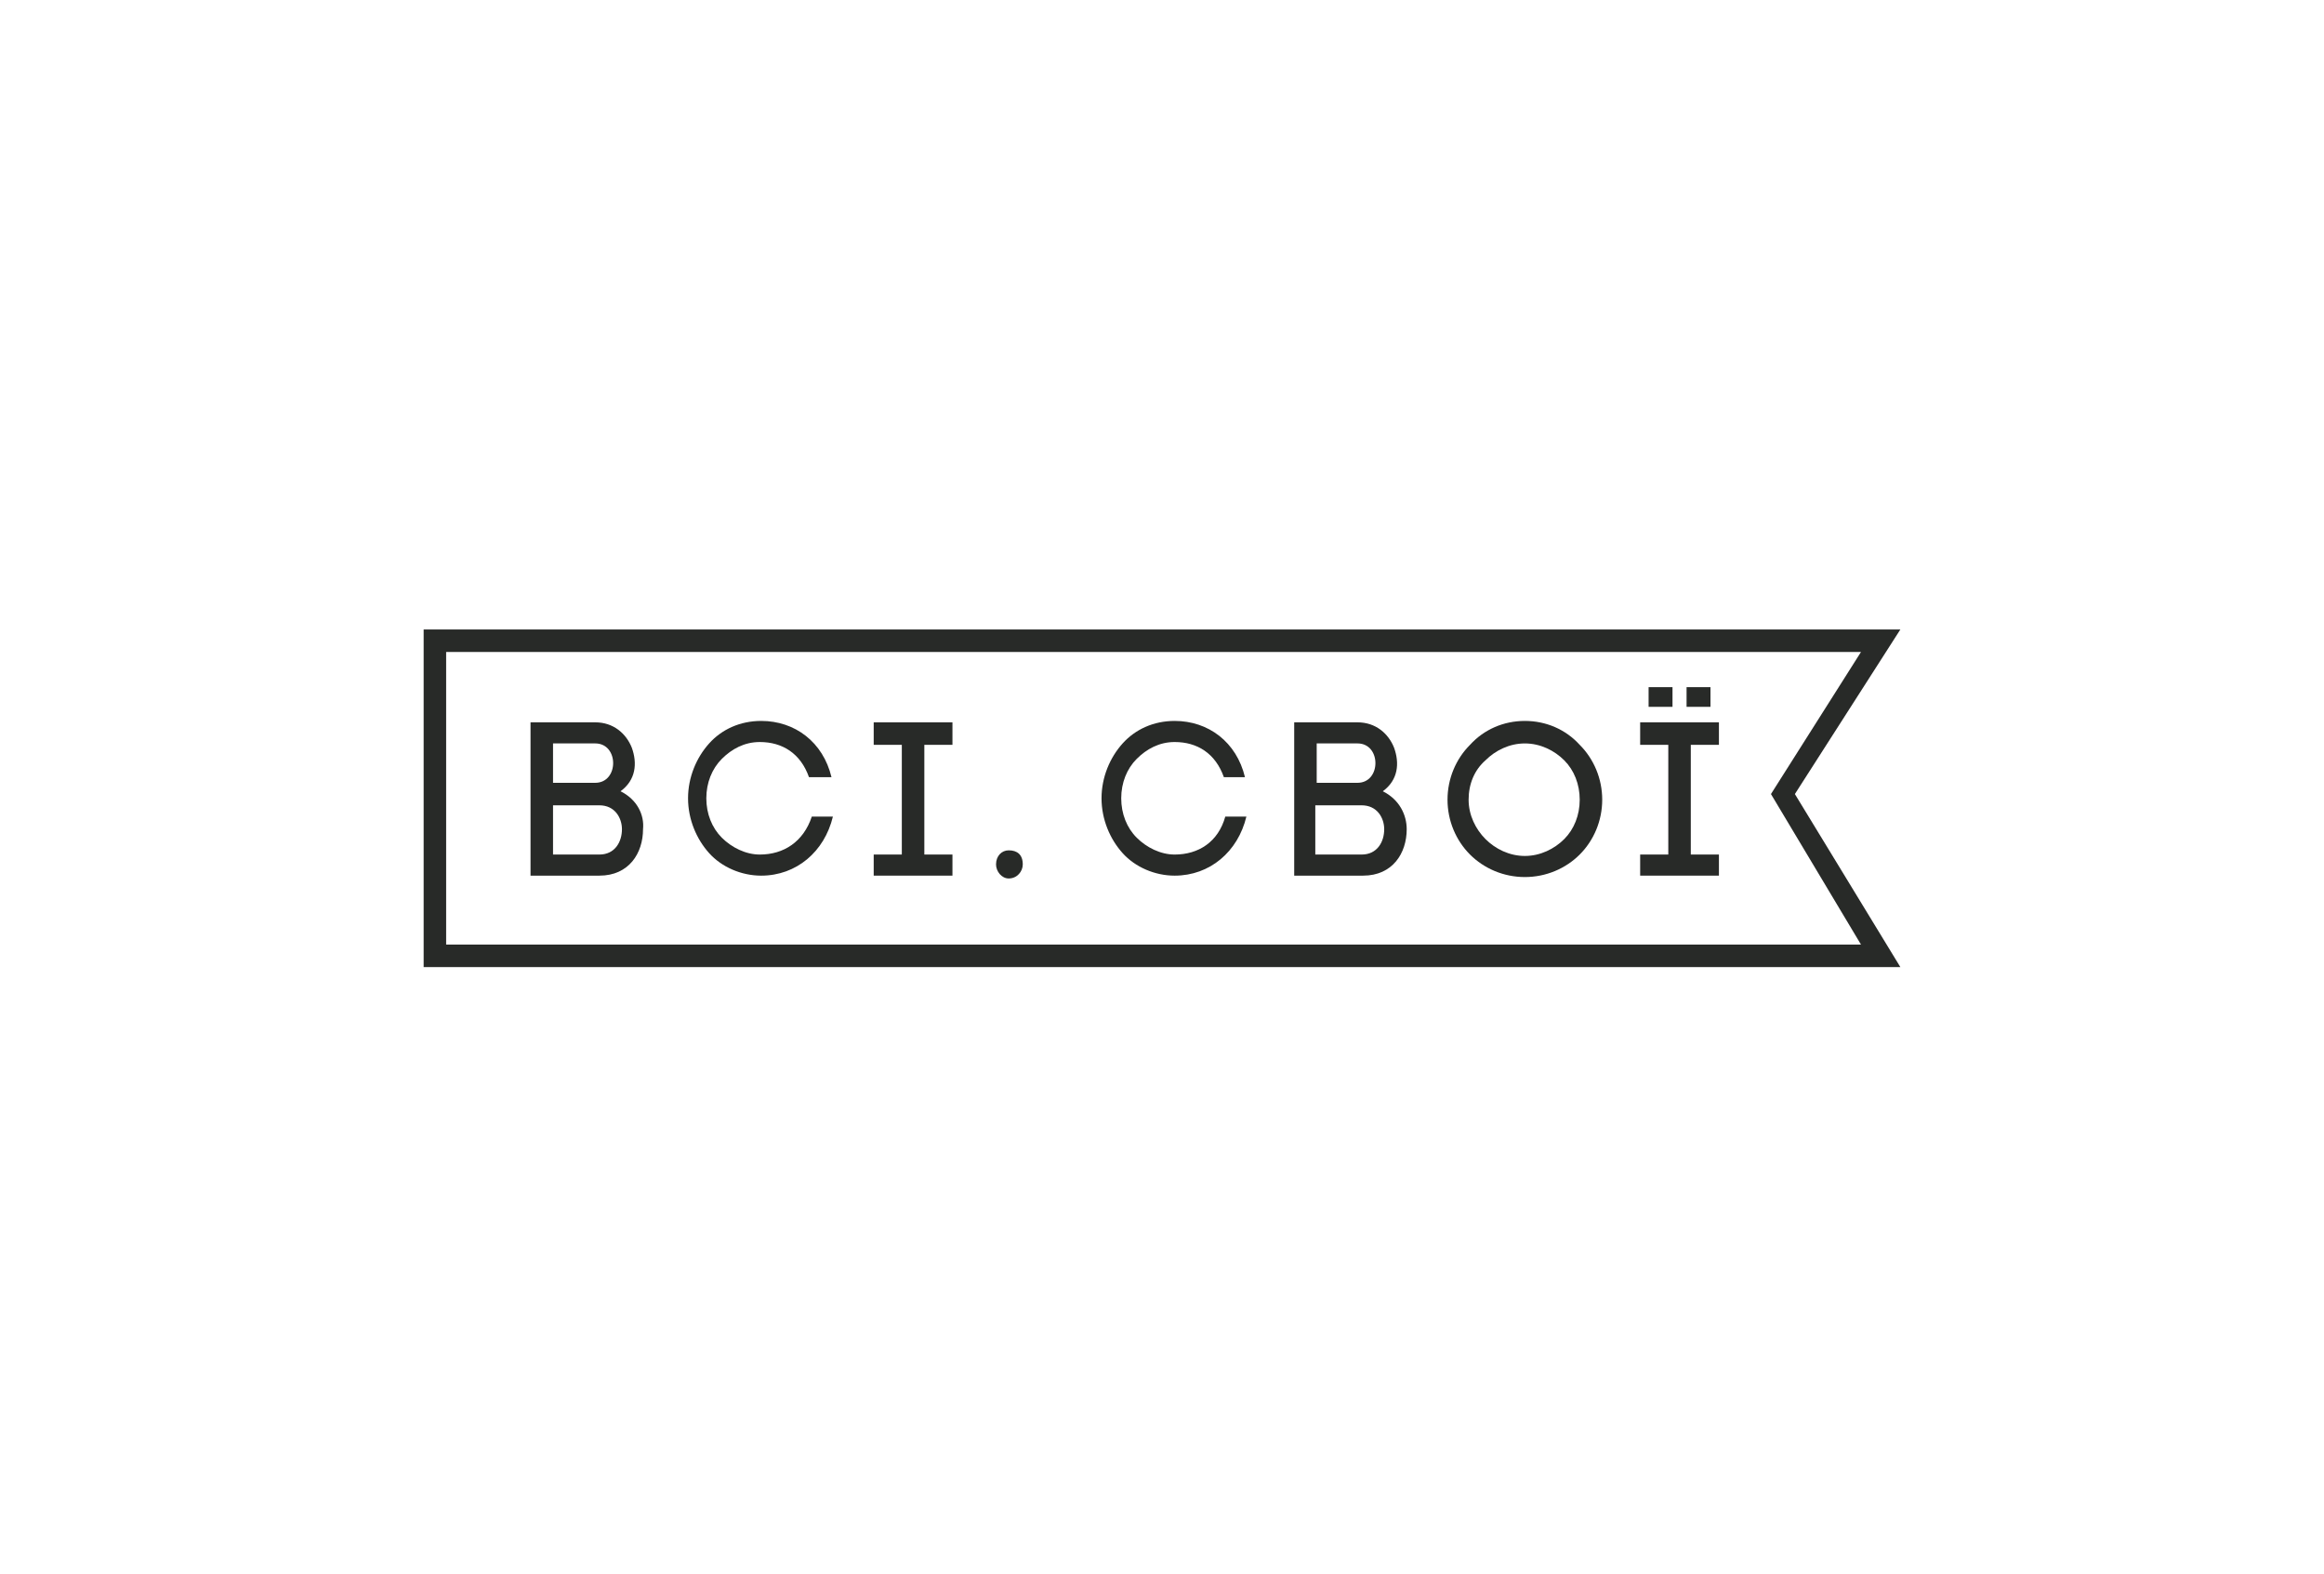 <svg width="192" height="130" viewBox="0 0 192 130" fill="none" xmlns="http://www.w3.org/2000/svg">
<path d="M157 52H35V79.886H157L148.286 65.594L157 52ZM153.747 78.027H36.859V53.859H153.747L146.31 65.594L153.747 78.027Z" fill="#282A28"/>
<path d="M62.77 70.591C61.608 70.591 60.446 70.01 59.632 69.197C58.819 68.384 58.354 67.222 58.354 65.944C58.354 64.666 58.819 63.504 59.632 62.69C60.446 61.877 61.491 61.296 62.77 61.296C64.629 61.296 66.139 62.226 66.836 64.201H68.695C67.998 61.296 65.674 59.553 62.886 59.553C61.143 59.553 59.632 60.25 58.587 61.412C57.541 62.574 56.844 64.201 56.844 65.944C56.844 67.687 57.541 69.313 58.587 70.475C59.632 71.637 61.259 72.334 62.886 72.334C65.79 72.334 68.114 70.359 68.811 67.454H67.069C66.371 69.546 64.745 70.591 62.77 70.591Z" fill="#282A28"/>
<path d="M72.182 61.528H74.505V70.59H72.182V72.333H78.688V70.59H76.365V61.528H78.688V59.669H72.182V61.528Z" fill="#282A28"/>
<path d="M51.266 65.362C52.544 64.432 52.661 63.038 52.196 61.76C51.731 60.598 50.685 59.669 49.175 59.669H43.83V72.333H49.523C51.963 72.333 53.125 70.474 53.125 68.499C53.242 67.337 52.661 66.059 51.266 65.362ZM45.689 61.411H49.175C51.15 61.411 51.15 64.665 49.175 64.665H45.689V61.411ZM49.523 70.59H45.689V66.524H49.523C50.801 66.524 51.383 67.569 51.383 68.499C51.383 69.545 50.801 70.59 49.523 70.59Z" fill="#282A28"/>
<path d="M83.335 70.243C82.754 70.243 82.289 70.708 82.289 71.405C82.289 71.986 82.754 72.567 83.335 72.567C84.032 72.567 84.497 71.986 84.497 71.405C84.497 70.592 84.032 70.243 83.335 70.243Z" fill="#282A28"/>
<path d="M125.978 59.553C124.236 59.553 122.609 60.25 121.447 61.529C120.285 62.69 119.588 64.317 119.588 66.06C119.588 67.803 120.285 69.429 121.447 70.591C122.609 71.753 124.236 72.45 125.978 72.45C127.721 72.45 129.348 71.753 130.51 70.591C131.672 69.429 132.369 67.803 132.369 66.06C132.369 64.317 131.672 62.69 130.51 61.529C129.348 60.25 127.721 59.553 125.978 59.553ZM129.232 69.313C128.418 70.127 127.256 70.707 125.978 70.707C124.7 70.707 123.538 70.127 122.725 69.313C121.912 68.5 121.331 67.338 121.331 66.06C121.331 64.782 121.796 63.62 122.725 62.807C123.538 61.993 124.7 61.412 125.978 61.412C127.256 61.412 128.418 61.993 129.232 62.807C130.045 63.62 130.51 64.782 130.51 66.06C130.51 67.338 130.045 68.5 129.232 69.313Z" fill="#282A28"/>
<path d="M135.504 61.528H137.828V70.59H135.504V72.333H142.011V70.59H139.687V61.528H142.011V59.669H135.504V61.528Z" fill="#282A28"/>
<path d="M114.242 65.362C115.52 64.432 115.636 63.038 115.171 61.76C114.707 60.598 113.661 59.669 112.15 59.669H106.922V72.333H112.615C115.055 72.333 116.217 70.474 116.217 68.499C116.217 67.337 115.636 66.059 114.242 65.362ZM108.665 61.411H112.15C114.126 61.411 114.126 64.665 112.15 64.665H108.781V61.411H108.665ZM112.499 70.59H108.665V66.524H112.499C113.777 66.524 114.358 67.569 114.358 68.499C114.358 69.545 113.777 70.59 112.499 70.59Z" fill="#282A28"/>
<path d="M97.046 70.591C95.884 70.591 94.722 70.01 93.909 69.197C93.095 68.384 92.631 67.222 92.631 65.944C92.631 64.666 93.095 63.504 93.909 62.69C94.722 61.877 95.768 61.296 97.046 61.296C98.905 61.296 100.415 62.226 101.112 64.201H102.855C102.158 61.296 99.834 59.553 97.046 59.553C95.303 59.553 93.793 60.25 92.747 61.412C91.701 62.574 91.004 64.201 91.004 65.944C91.004 67.687 91.701 69.313 92.747 70.475C93.793 71.637 95.419 72.334 97.046 72.334C99.951 72.334 102.274 70.359 102.972 67.454H101.229C100.648 69.546 99.021 70.591 97.046 70.591Z" fill="#282A28"/>
<path d="M141.313 56.763H139.338V58.389H141.313V56.763Z" fill="#282A28"/>
<path d="M138.176 56.763H136.201V58.389H138.176V56.763Z" fill="#282A28"/>
</svg>